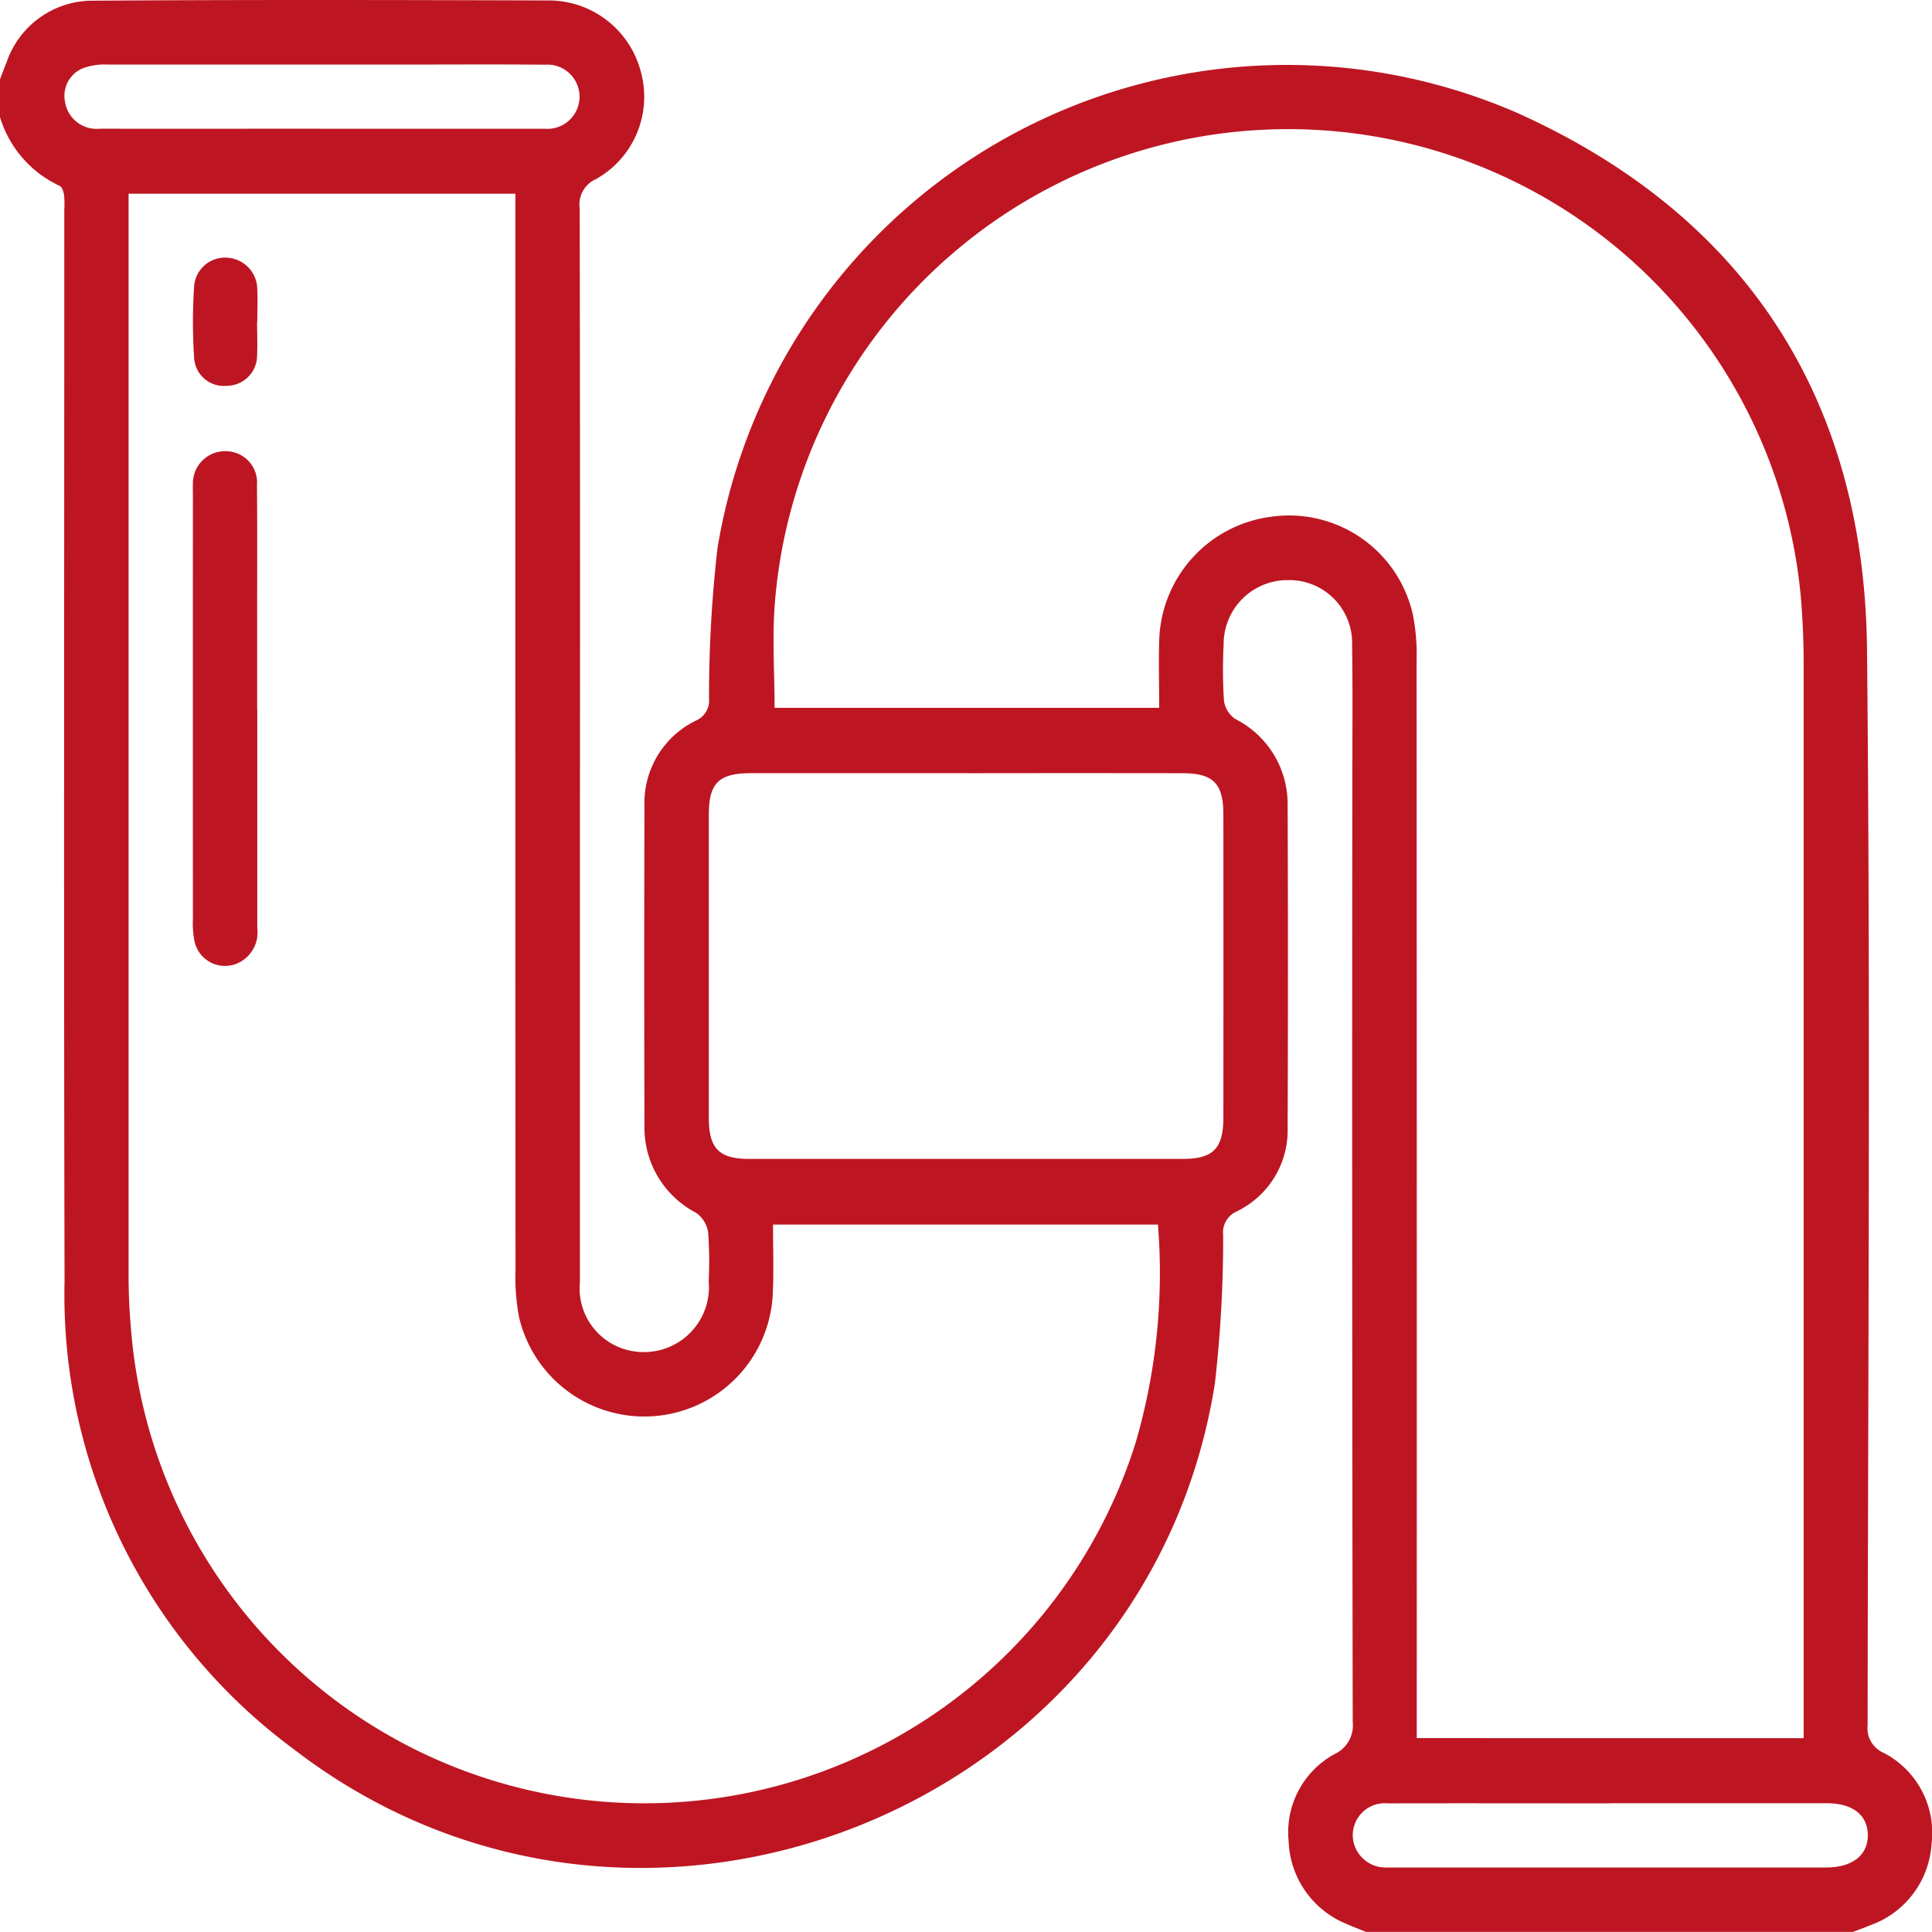 <svg xmlns="http://www.w3.org/2000/svg" xmlns:xlink="http://www.w3.org/1999/xlink" width="68.631" height="68.631" viewBox="0 0 68.631 68.631">
  <defs>
    <clipPath id="clip-path">
      <rect id="Rectangle_25" data-name="Rectangle 25" width="68.631" height="68.631" fill="#bd1622"/>
    </clipPath>
  </defs>
  <g id="instalaterske_prace" transform="translate(0)">
    <g id="Group_5" data-name="Group 5" transform="translate(0)" clip-path="url(#clip-path)">
      <path id="Path_71" data-name="Path 71" d="M0,4.163V2.822c.079-.207.153-.416.239-.621A3.228,3.228,0,0,1,3.329.025C8.735-.011,14.142,0,19.549.017a3.382,3.382,0,0,1,3.223,2.562,3.349,3.349,0,0,1-1.6,3.784.985.985,0,0,0-.579,1.04q.019,10.789.008,21.577,0,8.276,0,16.551a2.266,2.266,0,0,0,2.285,2.5,2.305,2.305,0,0,0,2.289-2.513,14.679,14.679,0,0,0-.019-1.74,1.045,1.045,0,0,0-.428-.694,3.408,3.408,0,0,1-1.835-3.06q-.016-5.7,0-11.392a3.254,3.254,0,0,1,1.84-3.039.772.772,0,0,0,.454-.779,46.523,46.523,0,0,1,.3-5.34A20.5,20.5,0,0,1,53.893,4.01c8.128,3.653,12.342,10.172,12.43,19.081.126,12.731.035,25.464.021,38.2a.947.947,0,0,0,.565.974A3.2,3.2,0,0,1,68.615,65.5a3.279,3.279,0,0,1-2.172,2.89c-.2.084-.413.16-.619.239H48.53c-.224-.091-.451-.173-.671-.273A3.3,3.3,0,0,1,45.776,65.4a3.161,3.161,0,0,1,1.63-3.087,1.12,1.12,0,0,0,.647-1.14q-.029-16.615-.014-33.229c0-1.675.018-3.35-.008-5.024a2.234,2.234,0,0,0-2.263-2.312,2.272,2.272,0,0,0-2.3,2.294,16.956,16.956,0,0,0,.013,2.008.944.944,0,0,0,.41.637A3.382,3.382,0,0,1,45.741,28.6q.022,5.728,0,11.456a3.2,3.2,0,0,1-1.816,2.982.813.813,0,0,0-.474.835,45.38,45.38,0,0,1-.294,5.271c-2.4,15.2-20.492,22.4-32.714,13a20.065,20.065,0,0,1-8.15-16.624C2.263,32.834,2.284,20.15,2.284,7.465a3.572,3.572,0,0,0-.008-.535c-.018-.118-.073-.293-.158-.327A3.954,3.954,0,0,1,0,4.163M64.071,61.745v-.814q0-18.693,0-37.387c0-.78-.035-1.563-.1-2.34a18.29,18.29,0,0,0-36.44.155c-.107,1.251-.015,2.519-.015,3.787H41.178c0-.807-.023-1.582,0-2.356a4.56,4.56,0,0,1,3.982-4.433,4.507,4.507,0,0,1,5.025,3.456,7.272,7.272,0,0,1,.137,1.661q.011,18.66.006,37.32v.95ZM4.568,6.883V7.73q0,18.791,0,37.583c0,.691.035,1.384.1,2.072a18.293,18.293,0,0,0,35.674,3.863,21.5,21.5,0,0,0,.792-7.746H27.46c0,.82.028,1.6-.005,2.375a4.569,4.569,0,0,1-9.015.92,7.482,7.482,0,0,1-.127-1.663q-.01-18.657-.005-37.315V6.883ZM34.318,27.467q-3.819,0-7.638,0c-1.139,0-1.5.348-1.5,1.46q0,5.393,0,10.785c0,1.088.363,1.457,1.434,1.457q7.706,0,15.411,0c1.068,0,1.432-.372,1.433-1.46q.005-5.393,0-10.785c0-1.088-.363-1.454-1.436-1.456q-3.853-.006-7.706,0M11.391,4.575h7.433c.179,0,.357,0,.536,0A1.141,1.141,0,1,0,19.354,2.3c-1.54-.016-3.08-.006-4.62-.006q-5.458,0-10.915,0a2.3,2.3,0,0,0-.786.1,1.058,1.058,0,0,0-.725,1.214,1.135,1.135,0,0,0,1.25.964c2.612.008,5.223,0,7.835,0m45.8,59.49c-2.634,0-5.268-.006-7.9,0a1.138,1.138,0,0,0-1.239,1.122,1.164,1.164,0,0,0,1.218,1.156c.089,0,.179,0,.268,0q7.667,0,15.335,0c.935,0,1.491-.447,1.476-1.17-.015-.7-.542-1.111-1.455-1.112q-3.85,0-7.7,0" transform="translate(0 -0.001)" fill="#bd1622"/>
      <path id="Path_72" data-name="Path 72" d="M40.555,98.718c0,2.588,0,5.177,0,7.765a1.2,1.2,0,0,1-.642,1.22,1.108,1.108,0,0,1-1.584-.732,3.154,3.154,0,0,1-.061-.8q-.005-7.5,0-14.995c0-.156-.007-.313,0-.469a1.141,1.141,0,0,1,1.2-1.165,1.108,1.108,0,0,1,1.075,1.205c.015,1.517.006,3.035.007,4.552q0,1.707,0,3.414" transform="translate(-31.415 -73.512)" fill="#bd1622"/>
      <path id="Path_73" data-name="Path 73" d="M40.528,53.417c0,.4.021.8,0,1.2a1.076,1.076,0,0,1-1.065,1.069,1.059,1.059,0,0,1-1.169-.958,19.372,19.372,0,0,1,0-2.605,1.1,1.1,0,0,1,1.159-.988,1.135,1.135,0,0,1,1.083,1.14c.019.378,0,.758,0,1.137h0" transform="translate(-31.396 -41.982)" fill="#bd1622"/>
    </g>
  </g>
</svg>
